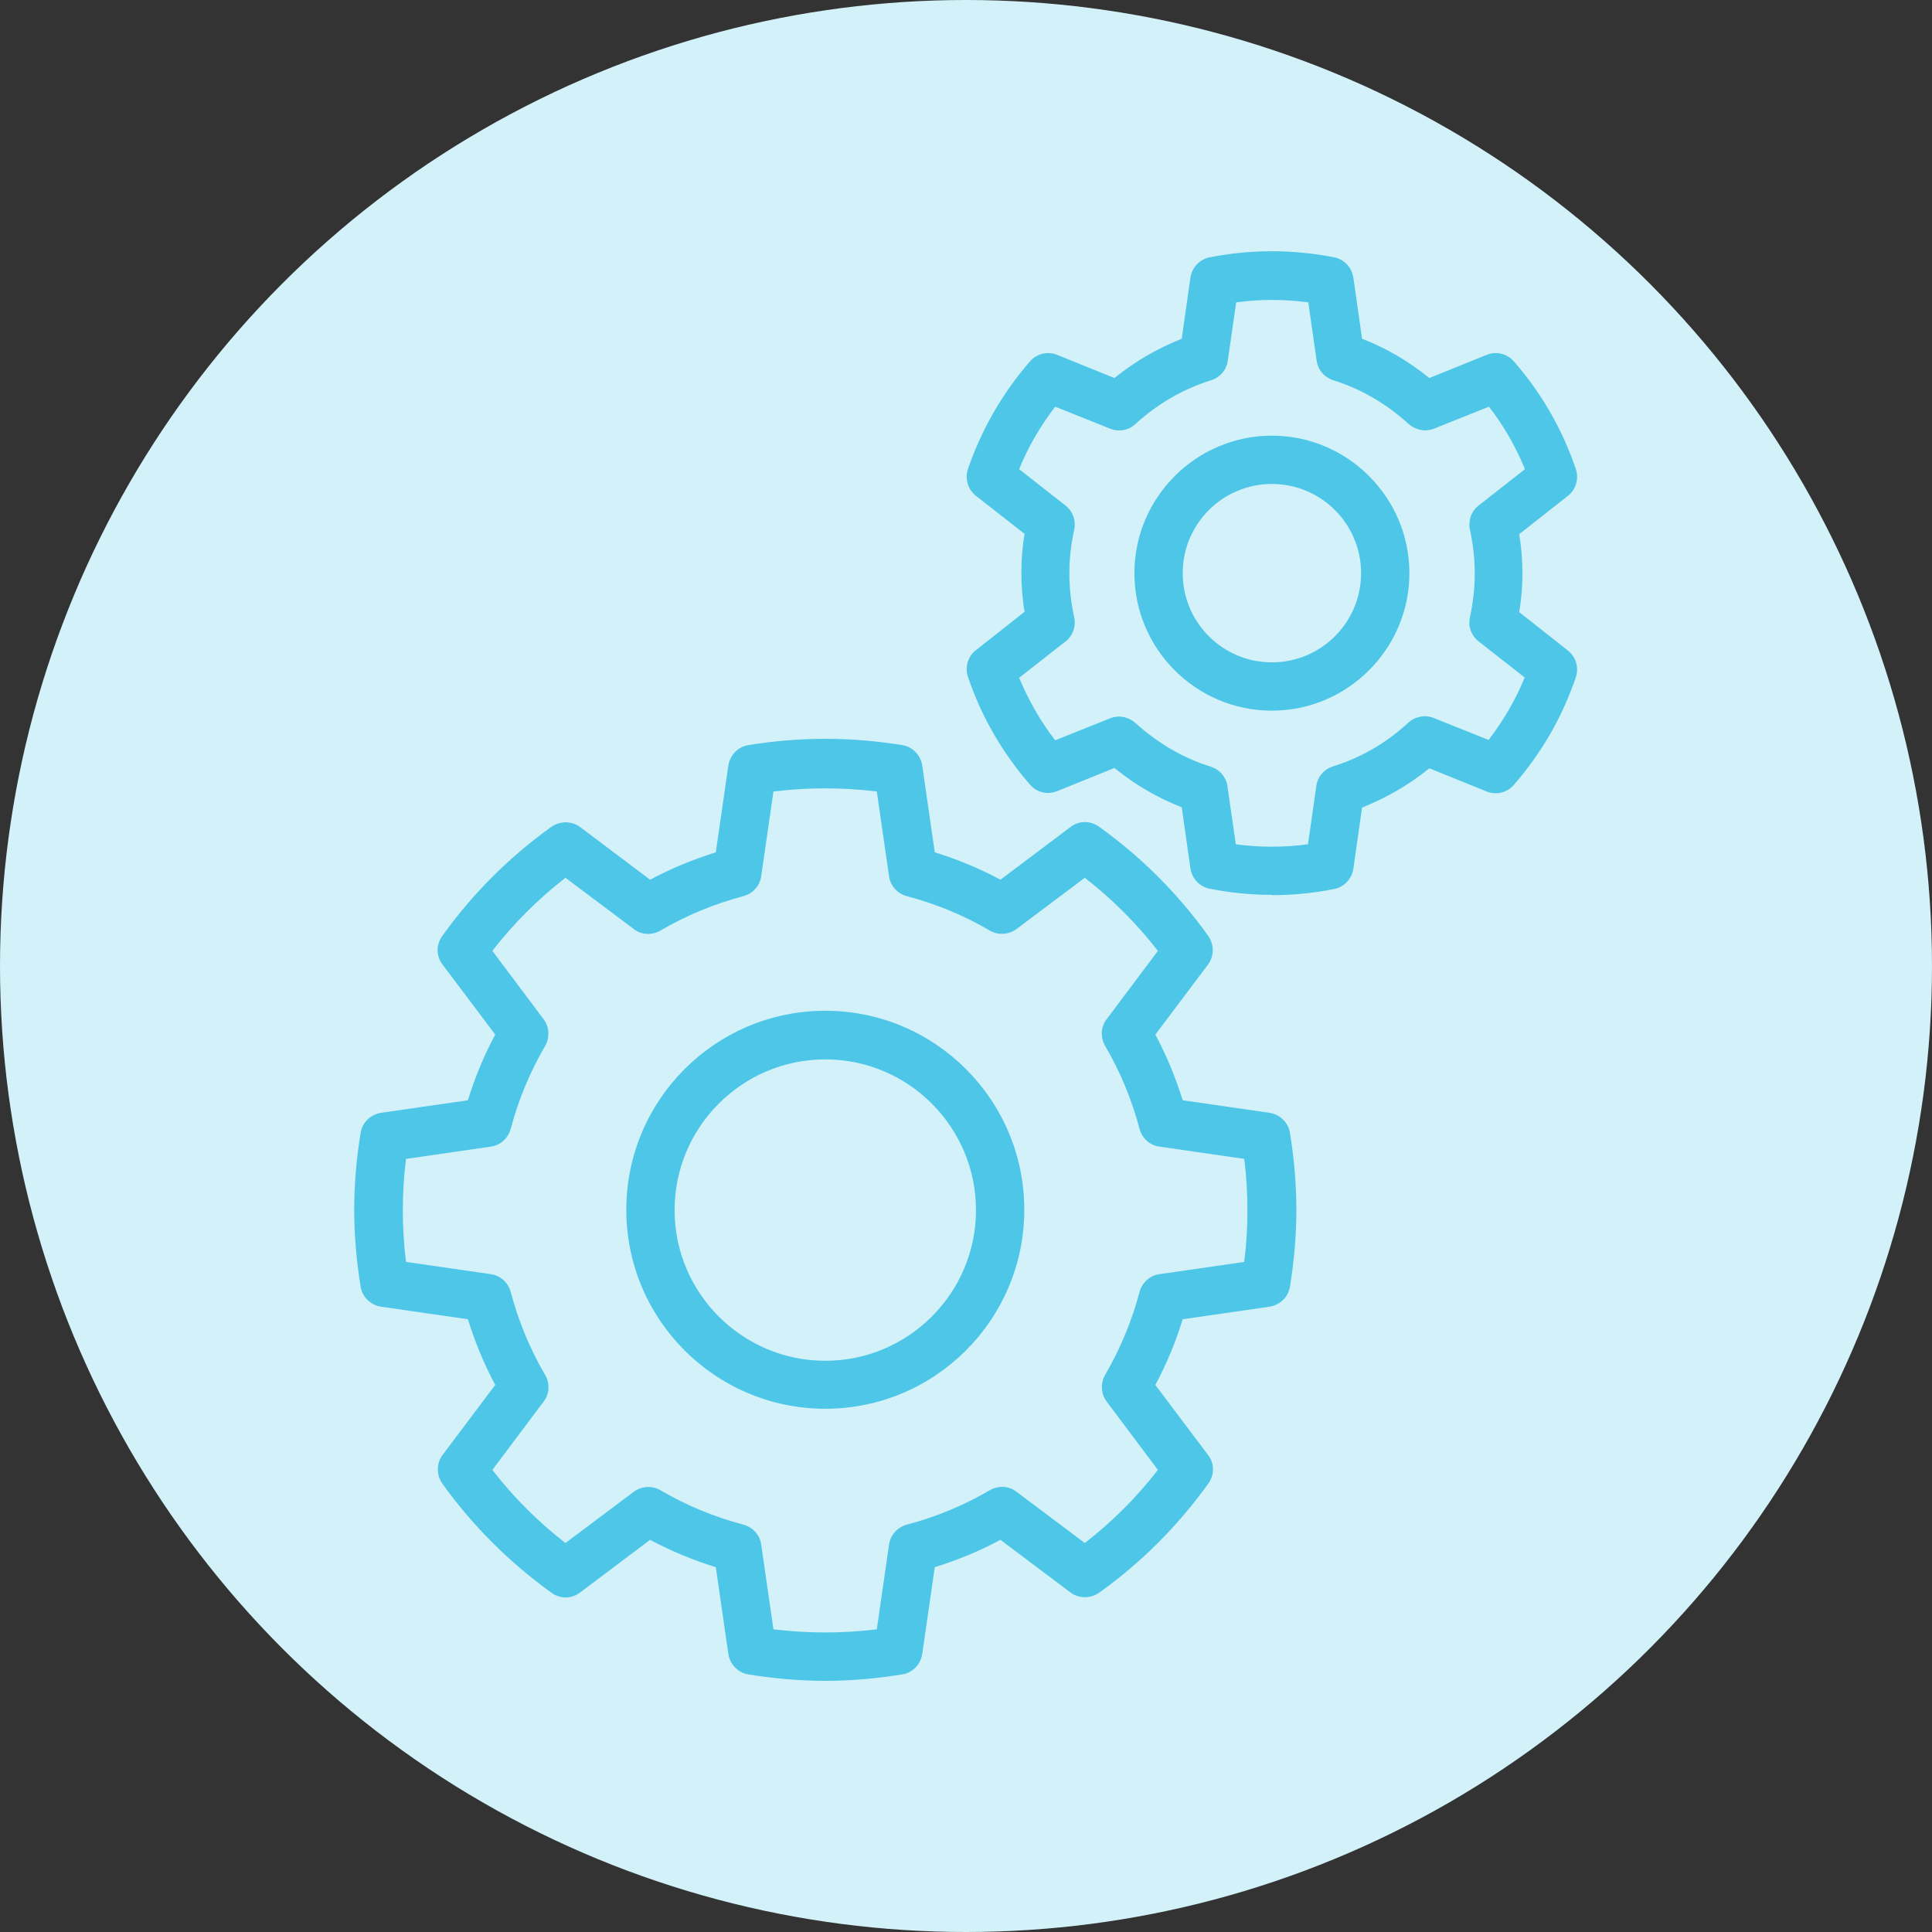 <?xml version="1.0" encoding="UTF-8"?> <svg xmlns="http://www.w3.org/2000/svg" xmlns:serif="http://www.serif.com/" id="Layer_1" version="1.1" viewBox="0 0 600 600"><rect x="0" y="0" width="600" height="600" fill="#333333" stroke="none"/><defs><style> .st0 { fill: #d2f1f9; } .st1 { fill: #4dc6e7; } </style></defs><circle class="st0" cx="300" cy="300" r="300"></circle><g><g><path class="st1" d="M256.3,437.5c-34.1,0-61.8-27.7-61.8-61.8s27.7-61.8,61.8-61.8,61.8,27.7,61.8,61.8-27.7,61.8-61.8,61.8ZM256.3,329c-25.8,0-46.8,21-46.8,46.8s21,46.8,46.8,46.8,46.8-21,46.8-46.8-21-46.8-46.8-46.8Z"></path><path class="st1" d="M256.3,522c-7.9,0-15.9-.7-23.9-2-3.2-.5-5.7-3.1-6.2-6.3l-3.9-27c-7.1-2.2-13.9-5-20.4-8.5l-21.8,16.4c-2.6,2-6.2,2-8.9,0-13-9.4-24.4-20.7-33.8-33.8-1.9-2.7-1.9-6.3,0-8.9l16.4-21.8c-3.5-6.5-6.3-13.4-8.5-20.4l-27-3.9c-3.2-.5-5.8-3-6.3-6.2-1.3-8-2-16-2-23.9s.7-15.9,2-23.9c.5-3.2,3.1-5.7,6.3-6.2l27-3.9c2.2-7.1,5-13.9,8.5-20.4l-16.4-21.8c-2-2.6-2-6.2,0-8.9,9.4-13.1,20.7-24.4,33.8-33.8,2.7-1.9,6.3-1.9,8.9,0l21.8,16.4c6.5-3.5,13.4-6.3,20.4-8.5l3.9-27c.5-3.2,3-5.8,6.2-6.3,15.9-2.6,31.8-2.6,47.8,0,3.2.5,5.7,3.1,6.2,6.3l3.9,27c7.1,2.2,13.9,5,20.4,8.5l21.8-16.4c2.6-2,6.2-2,8.9,0,13.1,9.4,24.4,20.7,33.8,33.8,1.9,2.7,1.9,6.3,0,8.9l-16.4,21.8c3.5,6.5,6.3,13.4,8.5,20.4l27,3.9c3.2.5,5.8,3,6.3,6.2,1.3,8,2,16,2,23.9s-.7,15.9-2,23.9c-.5,3.2-3.1,5.7-6.3,6.2l-27,3.9c-2.2,7.1-5,13.9-8.5,20.4l16.4,21.8c2,2.6,2,6.2,0,8.9-9.4,13.1-20.7,24.4-33.8,33.8-2.7,1.9-6.3,1.9-8.9,0l-21.8-16.4c-6.5,3.5-13.3,6.3-20.4,8.5l-3.9,27c-.5,3.2-3,5.8-6.2,6.3-8,1.3-16,2-23.9,2ZM240.2,506c10.8,1.3,21.3,1.3,32.1,0l3.8-26.3c.4-3,2.6-5.4,5.5-6.2,9.1-2.4,17.8-6,25.8-10.7,2.6-1.5,5.9-1.4,8.3.5l21.2,15.9c8.5-6.6,16.1-14.2,22.7-22.7l-15.9-21.2c-1.8-2.4-2-5.7-.5-8.3,4.7-8.1,8.3-16.7,10.7-25.8.8-2.9,3.2-5.1,6.2-5.5l26.3-3.8c.7-5.4,1-10.7,1-16s-.3-10.7-1-16l-26.3-3.8c-3-.4-5.4-2.6-6.2-5.5-2.4-9.1-6-17.8-10.7-25.8-1.5-2.6-1.4-5.9.5-8.3l15.9-21.2c-6.6-8.5-14.2-16.1-22.7-22.7l-21.2,15.9c-2.4,1.8-5.7,2-8.3.5-8-4.7-16.7-8.3-25.8-10.7-2.9-.8-5.1-3.2-5.5-6.2l-3.8-26.3c-10.8-1.3-21.3-1.3-32.1,0l-3.8,26.3c-.4,3-2.6,5.4-5.5,6.2-9.1,2.4-17.8,6-25.8,10.7-2.6,1.5-5.9,1.4-8.3-.5l-21.2-15.9c-8.5,6.6-16.1,14.2-22.7,22.7l15.9,21.2c1.8,2.4,2,5.7.5,8.3-4.7,8.1-8.3,16.7-10.7,25.8-.8,2.9-3.2,5.1-6.2,5.5l-26.3,3.8c-.7,5.4-1,10.7-1,16s.3,10.7,1,16l26.3,3.8c3,.4,5.4,2.6,6.2,5.5,2.4,9.1,6,17.8,10.7,25.8,1.5,2.6,1.4,5.9-.5,8.3l-15.9,21.2c6.6,8.5,14.2,16.1,22.7,22.7l21.2-15.9c2.4-1.8,5.7-2,8.3-.5,8,4.7,16.7,8.3,25.8,10.7,2.9.8,5.1,3.2,5.5,6.2l3.8,26.3Z"></path></g><g><path class="st1" d="M395,277.9c-6.4,0-12.8-.6-19.3-1.9-3.1-.6-5.5-3.1-6-6.3l-2.7-19c-7.5-2.9-14.5-7-20.9-12.2l-17.8,7.2c-3,1.2-6.3.4-8.4-2-8.6-9.9-15.1-21.1-19.3-33.5-1-3,0-6.4,2.5-8.3l15.1-11.9c-.7-4-1-8.1-1-12.1s.3-8.1,1-12.1l-15.1-11.8c-2.5-2-3.5-5.3-2.5-8.3,4.2-12.3,10.7-23.6,19.3-33.5,2.1-2.4,5.5-3.2,8.4-2l17.8,7.2c6.4-5.2,13.4-9.2,20.9-12.2l2.7-19c.5-3.2,2.9-5.7,6-6.3,12.9-2.5,25.7-2.5,38.6,0,3.1.6,5.5,3.1,6,6.3l2.7,19c7.5,2.9,14.5,7,20.9,12.2l17.8-7.2c2.9-1.2,6.3-.4,8.4,2,8.6,9.8,15.1,21.1,19.3,33.5,1,3,0,6.4-2.5,8.3l-15.1,11.9c.7,4.1,1,8.1,1,12.1s-.3,8-1,12.1l15.1,11.9c2.5,2,3.5,5.3,2.5,8.3-4.2,12.4-10.7,23.6-19.3,33.5-2.1,2.4-5.5,3.2-8.4,2l-17.8-7.2c-6.4,5.2-13.4,9.2-20.9,12.2l-2.7,19c-.5,3.2-2.9,5.7-6,6.3-6.5,1.3-13,1.9-19.3,1.9ZM383.8,262.2c7.5,1,14.9,1,22.4,0l2.6-18.1c.4-2.9,2.4-5.2,5.2-6.1,8.7-2.7,16.6-7.3,23.4-13.6,2.1-1.9,5.2-2.5,7.9-1.4l17,6.8c4.6-6,8.4-12.5,11.2-19.4l-13.9-10.9c-2.5-1.7-3.8-4.8-3.1-7.8,1-4.6,1.5-9.2,1.5-13.6s-.5-9-1.5-13.6c-.6-2.8.4-5.7,2.7-7.5l14.4-11.3c-2.9-7-6.6-13.5-11.2-19.4l-17,6.8c-2.7,1.1-5.7.5-7.9-1.4-6.9-6.3-14.8-10.9-23.4-13.6-2.8-.9-4.8-3.2-5.2-6.1l-2.6-18.1c-7.5-1-14.9-1-22.4,0l-2.6,18.1c-.4,2.9-2.4,5.2-5.2,6.1-8.7,2.7-16.6,7.3-23.5,13.6-2.1,2-5.2,2.5-7.9,1.4l-17-6.8c-4.6,6-8.4,12.5-11.2,19.4l14.4,11.3c2.3,1.8,3.3,4.7,2.7,7.5-1,4.6-1.5,9.1-1.5,13.6s.5,9,1.5,13.6c.7,3-.6,6.2-3.2,7.9l-13.9,10.9c2.9,6.9,6.6,13.5,11.2,19.4l17-6.8c2.7-1.1,5.7-.5,7.9,1.4,6.9,6.3,14.8,10.9,23.4,13.6,2.8.9,4.8,3.2,5.2,6.1l2.6,18.1Z"></path><path class="st1" d="M395,220.7c-23.6,0-42.7-19.2-42.7-42.7s19.2-42.7,42.7-42.7,42.7,19.2,42.7,42.7-19.2,42.7-42.7,42.7ZM395,150.3c-15.3,0-27.7,12.4-27.7,27.7s12.4,27.7,27.7,27.7,27.7-12.4,27.7-27.7-12.4-27.7-27.7-27.7Z"></path></g></g></svg> 